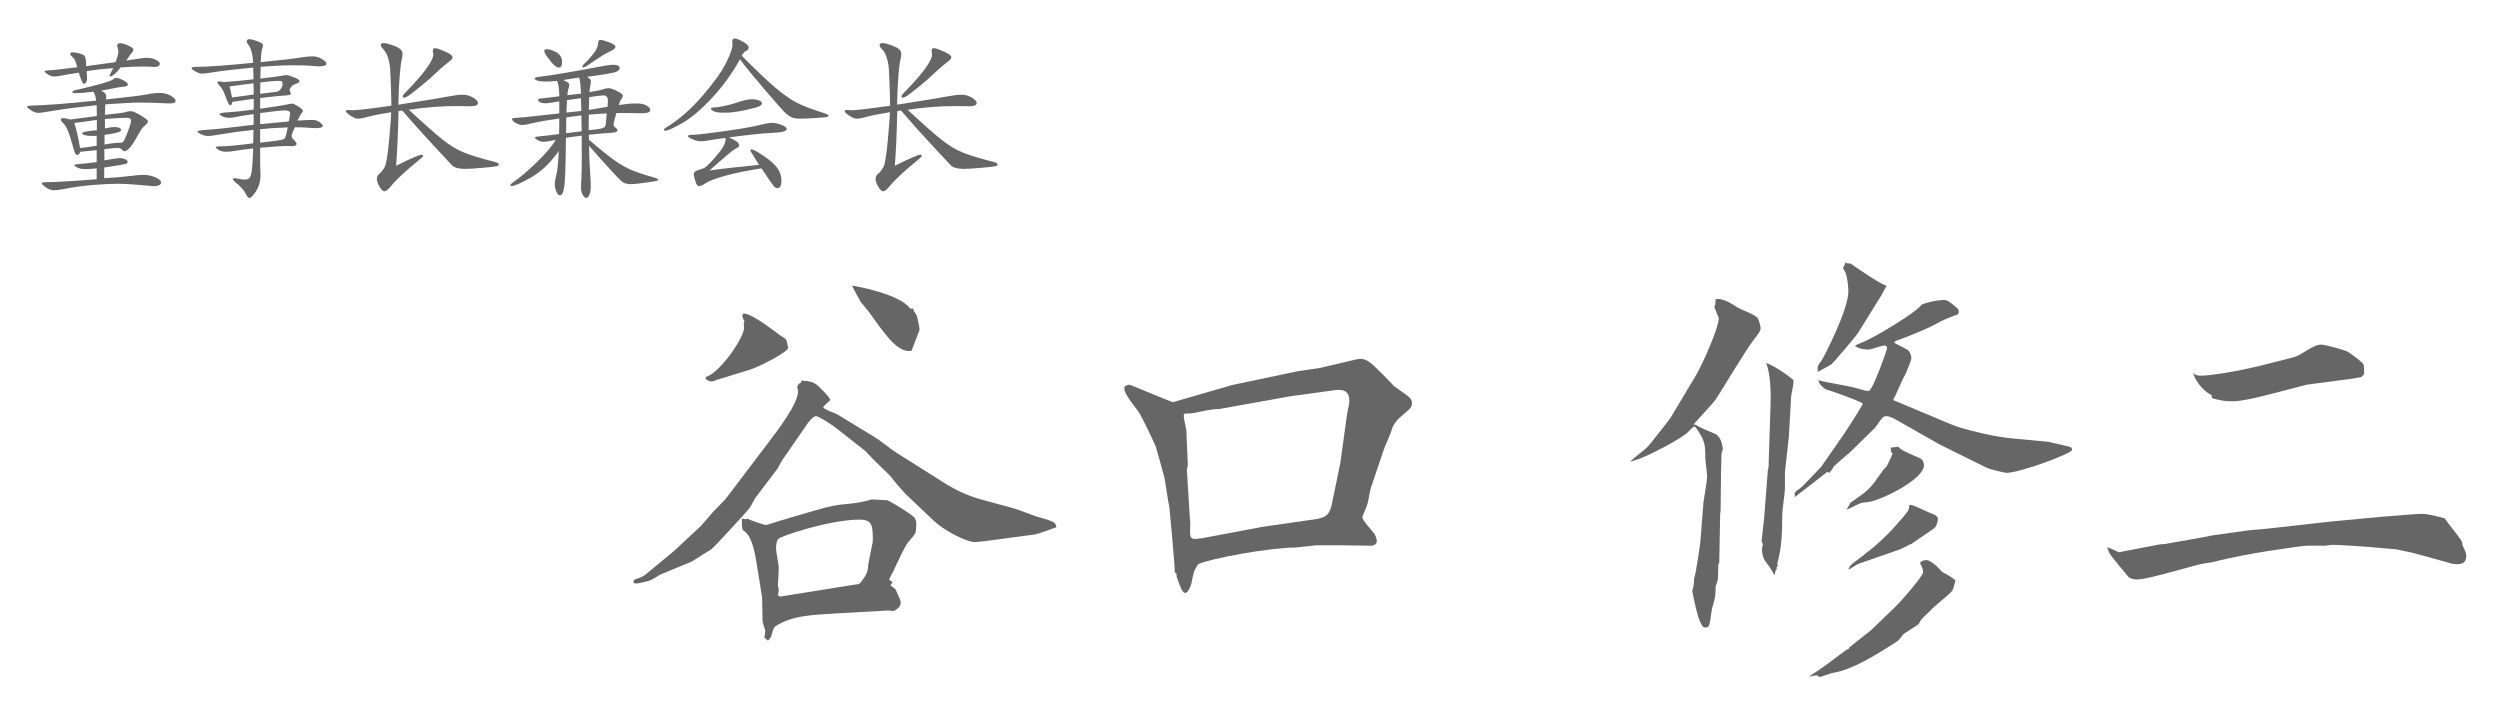 <?xml version="1.0" encoding="utf-8"?>
<!-- Generator: Adobe Illustrator 26.4.1, SVG Export Plug-In . SVG Version: 6.00 Build 0)  -->
<svg version="1.1" xmlns="http://www.w3.org/2000/svg" xmlns:xlink="http://www.w3.org/1999/xlink" x="0px" y="0px"
	 viewBox="0 0 250 71" enable-background="new 0 0 250 71" xml:space="preserve">
<g id="footer">
</g>
<g id="レイヤー_4">
</g>
<g id="イメージ">
</g>
<g id="header">
	<g>
		<g>
			<g>
				<path fill="#666666" d="M10.596,9.942c2.229-0.233,3.581-0.399,4.06-0.498c0.479-0.1,0.921-0.149,1.33-0.149
					c0.408,0,0.772,0.094,1.094,0.28s0.481,0.356,0.481,0.508c0,0.175-0.205,0.262-0.613,0.262l-1.26-0.052
					c-0.524-0.023-1.1-0.035-1.724-0.035s-1.771,0.059-3.438,0.175l-0.035,1.05c1.26-0.128,1.96-0.222,2.1-0.279
					c0.141-0.059,0.304-0.088,0.49-0.088s0.52,0.143,0.998,0.429s0.717,0.481,0.717,0.586c0,0.105-0.072,0.219-0.219,0.342
					c-0.146,0.122-0.266,0.242-0.358,0.358c-0.093,0.117-0.216,0.31-0.367,0.577l-0.473,0.823c-0.187,0.291-0.362,0.514-0.524,0.665
					c-0.164,0.151-0.295,0.228-0.395,0.228s-0.192-0.056-0.279-0.167c-0.088-0.11-0.234-0.166-0.438-0.166
					c-0.205,0-0.639,0.041-1.305,0.123v1.119c0.852-0.151,1.368-0.227,1.549-0.227c0.182,0,0.355,0.037,0.525,0.113
					c0.169,0.076,0.254,0.163,0.254,0.263c0,0.099-0.082,0.172-0.245,0.219s-0.864,0.163-2.101,0.35v1.067
					c1.167-0.069,2.03-0.143,2.59-0.219c0.561-0.076,1.019-0.113,1.375-0.113c0.355,0,0.731,0.078,1.128,0.236
					c0.396,0.157,0.595,0.335,0.595,0.533c0,0.117-0.078,0.21-0.236,0.28c-0.157,0.07-0.37,0.094-0.639,0.07
					c-1.574-0.152-2.715-0.228-3.421-0.228s-1.552,0.04-2.538,0.122c-0.985,0.082-2.01,0.228-3.07,0.438
					c-0.304,0.059-0.58,0.088-0.832,0.088c-0.25,0-0.51-0.094-0.778-0.28S4.19,18.423,4.19,18.342c0-0.082,0.116-0.123,0.351-0.123
					c0.921,0,2.63-0.099,5.127-0.297v-1.085c-0.432,0.047-0.814,0.069-1.146,0.069s-0.595-0.049-0.787-0.148
					c-0.193-0.099-0.289-0.178-0.289-0.236c0-0.058,0.137-0.096,0.411-0.113s0.878-0.085,1.812-0.201v-1.19l-1.645,0.157
					c-0.059,0.21-0.158,0.315-0.298,0.315c-0.094,0-0.169-0.067-0.228-0.201s-0.16-0.464-0.307-0.989
					c-0.146-0.524-0.285-0.947-0.42-1.269c-0.135-0.32-0.283-0.557-0.446-0.709C6.162,12.17,6.08,12.048,6.08,11.954
					c0-0.093,0.088-0.14,0.263-0.14s0.391,0.047,0.647,0.14l2.695-0.35c0-0.571-0.006-0.934-0.018-1.085
					c-1.879,0.198-3.27,0.376-4.174,0.533c-0.904,0.158-1.461,0.236-1.672,0.236c-0.209,0-0.449-0.084-0.717-0.254
					c-0.269-0.169-0.402-0.288-0.402-0.358s0.181-0.11,0.542-0.122c1.249-0.023,3.372-0.187,6.37-0.49
					C9.58,9.692,9.486,9.394,9.336,9.172c-0.666,0.094-1.255,0.14-1.768,0.14c-0.223,0-0.333-0.037-0.333-0.113
					s0.099-0.138,0.298-0.184c2.217-0.502,3.471-0.858,3.762-1.068c0.105-0.104,0.229-0.157,0.368-0.157s0.361,0.079,0.665,0.236
					c0.303,0.157,0.455,0.301,0.455,0.429c0,0.129-0.146,0.201-0.438,0.219c-0.292,0.018-1.039,0.148-2.24,0.394
					c0.35,0.141,0.525,0.339,0.525,0.596C10.631,9.732,10.619,9.825,10.596,9.942z M12.625,6.057c1.144-0.187,1.826-0.28,2.048-0.28
					c0.339,0,0.642,0.067,0.91,0.201c0.269,0.135,0.402,0.263,0.402,0.386c0,0.122-0.067,0.213-0.201,0.271
					c-0.134,0.059-0.292,0.076-0.473,0.053s-0.546-0.035-1.094-0.035s-1.267,0.029-2.152,0.088c-0.222,0.304-0.432,0.531-0.63,0.683
					c-0.199,0.151-0.33,0.228-0.395,0.228c-0.063,0-0.096-0.021-0.096-0.062s0.049-0.154,0.148-0.341s0.178-0.333,0.236-0.438
					C10.28,6.891,9.394,6.99,8.67,7.107l0.035,0.7c0,0.21-0.035,0.358-0.104,0.446c-0.07,0.088-0.14,0.131-0.21,0.131
					c-0.117,0-0.286-0.373-0.508-1.119C7.055,7.393,6.485,7.489,6.177,7.553C5.867,7.617,5.61,7.65,5.406,7.65
					s-0.414-0.07-0.63-0.21C4.561,7.299,4.453,7.203,4.453,7.151s0.11-0.09,0.332-0.113c0.408-0.012,1.389-0.117,2.94-0.315
					c-0.094-0.338-0.169-0.571-0.228-0.7c-0.059-0.128-0.152-0.245-0.28-0.35C7.09,5.567,7.025,5.468,7.025,5.374
					c0-0.093,0.09-0.14,0.271-0.14c0.181,0,0.414,0.041,0.699,0.122c0.286,0.082,0.455,0.19,0.508,0.324s0.084,0.288,0.097,0.464
					c0.011,0.175,0.017,0.332,0.017,0.473l2.94-0.403c0.187-0.513,0.28-0.852,0.28-1.015s-0.021-0.295-0.062-0.394
					c-0.041-0.1-0.062-0.172-0.062-0.219c0-0.175,0.103-0.263,0.307-0.263s0.476,0.079,0.814,0.236
					c0.338,0.157,0.507,0.289,0.507,0.394c0,0.105-0.05,0.21-0.148,0.315c-0.1,0.104-0.19,0.222-0.271,0.35
					C12.842,5.748,12.742,5.894,12.625,6.057z M9.686,13.022v-1.032c-1.062,0.163-1.814,0.263-2.258,0.298
					c0.21,0.642,0.402,1.481,0.578,2.52c0.805-0.104,1.358-0.181,1.662-0.228v-0.997c-0.537,0.023-0.913,0.006-1.129-0.053
					s-0.324-0.128-0.324-0.21C8.215,13.203,8.705,13.104,9.686,13.022z M10.455,14.457c0.665-0.129,1.225-0.192,1.68-0.192
					c0.082,0,0.158-0.047,0.229-0.141c0.069-0.093,0.209-0.414,0.42-0.962c0.209-0.549,0.314-0.898,0.314-1.051
					c0-0.151-0.037-0.244-0.113-0.279s-0.252-0.053-0.525-0.053s-0.93,0.041-1.969,0.122v0.945c0.408-0.093,0.727-0.14,0.954-0.14
					s0.396,0.029,0.507,0.087c0.111,0.059,0.166,0.126,0.166,0.201c0,0.076-0.087,0.149-0.262,0.219
					c-0.176,0.07-0.643,0.164-1.4,0.28V14.457z"/>
				<path fill="#666666" d="M26.068,6.214c2.042-0.198,3.477-0.367,4.305-0.507c0.292-0.047,0.596-0.07,0.91-0.07
					c0.315,0,0.621,0.091,0.92,0.271c0.297,0.181,0.445,0.335,0.445,0.464c0,0.175-0.251,0.262-0.752,0.262
					c-0.176,0-0.43-0.017-0.762-0.052s-0.959-0.053-1.881-0.053s-1.984,0.053-3.186,0.157L26.033,7.86
					c1.19-0.141,1.896-0.233,2.118-0.28c0.222-0.046,0.391-0.07,0.507-0.07c0.117,0,0.361,0.073,0.735,0.219
					c0.374,0.146,0.56,0.271,0.56,0.377c0,0.104-0.11,0.192-0.332,0.263c-0.222,0.069-0.388,0.172-0.498,0.306
					c-0.111,0.135-0.167,0.248-0.167,0.342c0,0.023,0.021,0.072,0.062,0.148s0.061,0.154,0.061,0.236s-0.191,0.131-0.577,0.148
					c-0.385,0.018-1.214,0.103-2.485,0.254v1.067c1.634-0.233,2.544-0.376,2.73-0.429s0.342-0.079,0.464-0.079
					s0.333,0.097,0.63,0.289s0.446,0.336,0.446,0.429c0,0.094-0.059,0.192-0.175,0.298c-0.023,0-0.146,0.228-0.367,0.683
					c0.641-0.047,1.125-0.07,1.452-0.07c0.326,0,0.589,0.079,0.788,0.236c0.197,0.157,0.297,0.277,0.297,0.358
					c0,0.152-0.245,0.228-0.734,0.228c-0.188,0-0.441-0.015-0.762-0.044c-0.321-0.028-0.756-0.043-1.305-0.043
					c-0.209,0.443-0.314,0.731-0.314,0.866c0,0.134,0.082,0.277,0.245,0.429s0.245,0.274,0.245,0.367
					c0,0.151-0.164,0.228-0.49,0.228l-0.438-0.018c-0.479,0-1.383,0.059-2.713,0.175c0,1.459,0.006,2.252,0.018,2.38
					c0.012,0.129,0.018,0.257,0.018,0.386c0,0.583-0.146,1.104-0.438,1.565c-0.291,0.461-0.514,0.691-0.664,0.691
					c-0.129,0-0.26-0.151-0.395-0.455c-0.134-0.303-0.498-0.699-1.094-1.189c-0.105-0.082-0.157-0.157-0.157-0.228
					s0.04-0.105,0.122-0.105s0.234,0.023,0.455,0.07c0.222,0.047,0.436,0.07,0.639,0.07c0.205,0,0.354-0.064,0.447-0.192
					c0.093-0.129,0.166-0.374,0.219-0.735c0.052-0.361,0.096-1.091,0.131-2.187c-0.922,0.104-1.531,0.187-1.829,0.245
					s-0.593,0.087-0.884,0.087s-0.537-0.058-0.734-0.175c-0.199-0.116-0.298-0.207-0.298-0.271c0-0.063,0.169-0.096,0.507-0.096
					c0.596,0,1.674-0.099,3.238-0.298l0.035-1.348c-1.19,0.129-2.191,0.263-3.002,0.403c-0.811,0.14-1.327,0.21-1.549,0.21
					c-0.221,0-0.451-0.059-0.691-0.176c-0.238-0.116-0.358-0.21-0.358-0.279c0-0.07,0.269-0.123,0.806-0.158
					c0.746-0.034,2.345-0.203,4.795-0.507c0.023-0.351,0.023-0.706,0-1.067c-0.934,0.128-1.514,0.222-1.742,0.279
					c-0.227,0.059-0.467,0.088-0.717,0.088c-0.251,0-0.473-0.05-0.665-0.148c-0.192-0.1-0.289-0.173-0.289-0.219
					c0-0.094,0.289-0.155,0.866-0.185c0.578-0.028,1.432-0.119,2.564-0.271V9.872l-2.135,0.314
					c-0.035,0.233-0.104,0.351-0.202,0.351s-0.228-0.213-0.385-0.639s-0.277-0.715-0.358-0.867
					c-0.082-0.151-0.193-0.306-0.333-0.463c-0.14-0.158-0.21-0.269-0.21-0.333c0-0.063,0.053-0.096,0.158-0.096
					c0.104,0,0.25,0.023,0.438,0.069c0.84-0.046,1.843-0.14,3.01-0.279l-0.035-1.173c-1.82,0.175-3.083,0.321-3.789,0.438
					s-1.146,0.175-1.321,0.175s-0.394-0.072-0.656-0.219c-0.263-0.146-0.394-0.26-0.394-0.341c0-0.082,0.175-0.123,0.525-0.123
					c0.956,0,2.834-0.134,5.635-0.402c-0.047-0.863-0.211-1.47-0.49-1.82c-0.105-0.128-0.158-0.238-0.158-0.332
					c0-0.14,0.088-0.21,0.264-0.21c0.174,0,0.445,0.067,0.813,0.201c0.367,0.134,0.552,0.263,0.552,0.385
					c0,0.123-0.041,0.295-0.123,0.517C26.139,5.188,26.104,5.584,26.068,6.214z M25.369,9.452c0-0.537-0.006-0.91-0.018-1.12
					c-0.725,0.081-1.523,0.187-2.398,0.314c0.07,0.21,0.152,0.578,0.246,1.103L25.369,9.452z M26.016,9.382
					c0.898-0.116,1.436-0.184,1.61-0.201s0.323-0.111,0.446-0.28s0.184-0.332,0.184-0.49c0-0.157-0.025-0.25-0.078-0.279
					s-0.213-0.044-0.481-0.044s-0.823,0.053-1.663,0.157C26.033,8.735,26.027,9.113,26.016,9.382z M28.887,12.147
					c0.081-0.478,0.122-0.752,0.122-0.822c0-0.187-0.181-0.28-0.542-0.28c-0.362,0-1.18,0.088-2.451,0.263v1.103
					C27.451,12.27,28.408,12.182,28.887,12.147z M28.781,12.742c-0.922,0.023-1.844,0.081-2.766,0.175v1.348
					c1.167-0.129,1.853-0.216,2.057-0.263s0.338-0.103,0.402-0.166C28.539,13.772,28.641,13.406,28.781,12.742z"/>
				<path fill="#666666" d="M40.886,10.975c1.563,1.446,2.695,2.447,3.396,3.001c0.699,0.554,1.385,0.971,2.056,1.251
					s1.718,0.602,3.142,0.963c0.268,0.059,0.402,0.151,0.402,0.279c0,0.059-0.05,0.105-0.148,0.141
					c-0.1,0.035-0.568,0.091-1.409,0.166c-0.84,0.076-1.44,0.114-1.802,0.114c-0.643,0-1.086-0.123-1.33-0.368l-1.891-2.029
					c-1.015-1.086-2.041-2.234-3.08-3.448c-0.163,0.023-0.285,0.047-0.367,0.07c-0.059,2.415-0.141,4.235-0.245,5.46
					c1.481-0.735,2.333-1.103,2.556-1.103c0.093,0,0.139,0.032,0.139,0.097c0,0.063-0.069,0.154-0.209,0.271
					c-1.506,1.226-2.497,2.141-2.976,2.748c-0.292,0.361-0.513,0.542-0.665,0.542c-0.151,0-0.318-0.151-0.498-0.455
					c-0.182-0.303-0.271-0.562-0.271-0.778s0.09-0.396,0.271-0.543c0.18-0.146,0.35-0.358,0.507-0.639
					c0.157-0.279,0.307-1.184,0.446-2.712c0.141-1.528,0.21-2.456,0.21-2.783c-0.968,0.152-1.709,0.298-2.222,0.438
					c-0.514,0.141-0.875,0.211-1.086,0.211c-0.209,0-0.467-0.103-0.77-0.307c-0.304-0.204-0.455-0.35-0.455-0.438
					s0.082-0.131,0.245-0.131l0.402,0.034c0.455,0,1.756-0.151,3.902-0.455c0-0.454-0.018-1.16-0.052-2.117
					c-0.035-0.956-0.064-1.546-0.088-1.768s-0.067-0.452-0.131-0.691c-0.064-0.238-0.138-0.446-0.219-0.621
					c-0.082-0.175-0.196-0.335-0.342-0.481c-0.146-0.146-0.219-0.279-0.219-0.402c0-0.122,0.1-0.184,0.297-0.184
					c0.199,0,0.488,0.07,0.867,0.21s0.641,0.274,0.787,0.402c0.146,0.129,0.219,0.283,0.219,0.464c0,0.182-0.029,0.38-0.088,0.595
					c-0.059,0.217-0.122,0.727-0.191,1.531c-0.07,0.806-0.117,1.791-0.141,2.958c2.602-0.408,4.238-0.677,4.908-0.805
					c0.672-0.129,1.185-0.193,1.541-0.193c0.355,0,0.696,0.097,1.023,0.289c0.326,0.192,0.49,0.371,0.49,0.534
					c0,0.222-0.24,0.332-0.718,0.332l-1.435-0.018C44.141,10.607,42.555,10.73,40.886,10.975z M45.261,5.725
					c0,0.128-0.128,0.285-0.385,0.472c-0.257,0.188-0.558,0.436-0.901,0.744c-0.344,0.31-0.562,0.511-0.656,0.604
					c-0.245,0.245-0.68,0.621-1.304,1.129s-1.026,0.816-1.208,0.928c-0.181,0.111-0.314,0.166-0.402,0.166
					c-0.087,0-0.131-0.041-0.131-0.122c0-0.082,0.076-0.198,0.228-0.351C42.52,7.23,43.459,5.9,43.318,5.305
					c-0.023-0.07-0.035-0.135-0.035-0.193c0-0.198,0.076-0.297,0.228-0.297s0.481,0.11,0.989,0.332S45.261,5.561,45.261,5.725z"/>
				<path fill="#666666" d="M58.885,13.967c1.085,0.934,1.937,1.619,2.555,2.057c0.619,0.438,1.201,0.77,1.75,0.997
					s1.307,0.476,2.275,0.744c0.232,0.069,0.35,0.134,0.35,0.192c0,0.058-0.053,0.102-0.156,0.131
					c-0.105,0.029-0.488,0.09-1.146,0.184c-0.66,0.094-1.115,0.141-1.365,0.141c-0.252,0-0.447-0.021-0.586-0.062
					c-0.141-0.041-0.277-0.117-0.412-0.228c-0.135-0.111-0.514-0.505-1.137-1.182c-0.625-0.676-1.328-1.464-2.109-2.362
					c0.023,1.214,0.059,2.104,0.105,2.669c0.046,0.565,0.069,1.018,0.069,1.356c0,0.338-0.044,0.621-0.131,0.849
					c-0.088,0.228-0.192,0.341-0.315,0.341c-0.122,0-0.242-0.102-0.358-0.306s-0.175-0.438-0.175-0.7s0.014-0.624,0.043-1.085
					s0.041-1.208,0.035-2.24s-0.008-1.665-0.008-1.898c-0.666,0.081-1.19,0.151-1.576,0.21c0,0.373-0.012,1.141-0.035,2.301
					c-0.023,1.161-0.055,1.925-0.096,2.293c-0.041,0.367-0.084,0.624-0.131,0.77c-0.047,0.146-0.1,0.248-0.158,0.307
					s-0.116,0.087-0.174,0.087c-0.152,0-0.277-0.131-0.377-0.394s-0.148-0.507-0.148-0.734s0.053-0.528,0.157-0.901
					c0.104-0.374,0.187-1.173,0.245-2.397c-0.84,1.189-1.768,2.07-2.783,2.643c-1.015,0.571-1.656,0.857-1.924,0.857
					c-0.082,0-0.123-0.035-0.123-0.105c0-0.069,0.1-0.169,0.297-0.297c0.631-0.433,1.392-1.077,2.284-1.935
					c0.893-0.857,1.543-1.618,1.951-2.283c-0.606,0.128-1.013,0.192-1.216,0.192c-0.205,0-0.4-0.053-0.586-0.157
					c-0.188-0.105-0.281-0.189-0.281-0.254s0.144-0.107,0.43-0.132c0.285-0.022,0.947-0.099,1.986-0.228l0.018-1.557
					c-1.237,0.175-2.112,0.326-2.625,0.455c-0.514,0.128-0.879,0.192-1.094,0.192c-0.217,0-0.438-0.073-0.666-0.219
					c-0.227-0.146-0.341-0.263-0.341-0.351c0-0.087,0.088-0.131,0.263-0.131c0.42-0.012,1.908-0.163,4.463-0.455v-1.208
					c-0.713,0.129-1.173,0.193-1.383,0.193s-0.385-0.032-0.525-0.097c-0.14-0.064-0.209-0.143-0.209-0.236
					c0-0.093,0.084-0.143,0.253-0.148s0.79-0.079,1.864-0.219c-0.012-0.759-0.088-1.271-0.229-1.54
					c-0.396,0.047-0.767,0.069-1.111,0.069c-0.344,0-0.617-0.028-0.822-0.087c-0.203-0.059-0.306-0.132-0.306-0.219
					c0-0.088,0.207-0.151,0.621-0.192s1.304-0.178,2.669-0.411s2.397-0.42,3.098-0.561c0.699-0.14,1.184-0.21,1.452-0.21
					c0.443,0,0.665,0.111,0.665,0.333c0,0.128-0.105,0.248-0.314,0.358c-0.211,0.111-1.197,0.283-2.958,0.517
					c0.269,0.14,0.402,0.303,0.402,0.489c0,0.059-0.012,0.129-0.034,0.21c-0.024,0.082-0.064,0.356-0.123,0.823
					c0.688-0.105,1.135-0.195,1.338-0.271c0.205-0.076,0.403-0.114,0.596-0.114s0.475,0.097,0.849,0.289s0.56,0.348,0.56,0.464
					c0,0.117-0.069,0.251-0.209,0.402c-0.035,0.035-0.1,0.21-0.193,0.525c0.677-0.105,1.254-0.158,1.732-0.158
					s0.834,0.076,1.068,0.228c0.232,0.152,0.35,0.292,0.35,0.421c0,0.222-0.291,0.332-0.875,0.332l-1.067-0.018
					c-0.444-0.012-0.928-0.012-1.452,0c-0.188,0.618-0.28,0.995-0.28,1.129s0.063,0.245,0.192,0.332
					c0.128,0.088,0.192,0.173,0.192,0.254c0,0.152-0.195,0.236-0.587,0.254c-0.391,0.018-1.146,0.085-2.266,0.201V13.967z
					 M54.668,4.919c0.244,0,0.562,0.103,0.953,0.307s0.586,0.533,0.586,0.988c0,0.362-0.111,0.543-0.332,0.543
					c-0.223,0-0.52-0.242-0.893-0.727c-0.373-0.483-0.561-0.79-0.561-0.919C54.422,4.984,54.504,4.919,54.668,4.919z M58.098,9.364
					c-0.035-0.816-0.094-1.354-0.176-1.61l-1.609,0.245c0.21,0.094,0.364,0.175,0.463,0.245c0.1,0.07,0.149,0.148,0.149,0.236
					s-0.023,0.198-0.069,0.332c-0.047,0.135-0.088,0.371-0.123,0.709L58.098,9.364z M58.168,13.127c0-0.361-0.012-0.893-0.035-1.593
					c-0.701,0.105-1.202,0.175-1.506,0.21c0,0.724-0.006,1.249-0.018,1.575L58.168,13.127z M58.133,11.097l-0.035-1.277
					c-0.467,0.059-0.934,0.122-1.4,0.192l-0.053,1.242C57.135,11.196,57.631,11.144,58.133,11.097z M61.545,4.692
					c0,0.129-0.137,0.257-0.411,0.386c-0.274,0.128-0.514,0.251-0.718,0.367s-0.779,0.496-1.724,1.138
					c-0.163,0.104-0.28,0.157-0.351,0.157c-0.069,0-0.104-0.023-0.104-0.07c0-0.093,0.128-0.256,0.386-0.489
					c0.256-0.233,0.518-0.534,0.787-0.901c0.268-0.368,0.402-0.697,0.402-0.989c0-0.198,0.078-0.297,0.236-0.297
					c0.157,0,0.445,0.078,0.866,0.235C61.335,4.386,61.545,4.54,61.545,4.692z M60.67,11.342c-0.84,0.047-1.436,0.088-1.785,0.122
					c0,0.688-0.006,1.208-0.018,1.558c0.117-0.023,0.273-0.04,0.473-0.053c0.198-0.011,0.438-0.046,0.717-0.104
					c0.281-0.059,0.441-0.148,0.482-0.271C60.579,12.471,60.623,12.054,60.67,11.342z M60.758,10.677
					c0.023-0.269,0.035-0.479,0.035-0.63s-0.035-0.274-0.105-0.367c-0.07-0.094-0.188-0.141-0.35-0.141
					c-0.164,0-0.637,0.059-1.418,0.175l-0.035,1.278L60.758,10.677z"/>
				<path fill="#666666" d="M74.17,5.567c1.481,1.494,2.625,2.579,3.43,3.255c0.805,0.677,1.517,1.17,2.135,1.479
					c0.618,0.309,1.471,0.633,2.556,0.971c0.385,0.117,0.577,0.222,0.577,0.315c0,0.035-0.053,0.069-0.157,0.104
					c-0.105,0.035-0.496,0.073-1.173,0.114s-1.181,0.062-1.514,0.062c-0.332,0-0.601-0.038-0.805-0.114s-0.427-0.225-0.665-0.446
					c-0.239-0.222-0.919-0.985-2.039-2.292s-1.96-2.334-2.52-3.08c-0.794,1.435-1.736,2.732-2.826,3.894
					c-1.092,1.161-2.08,1.992-2.967,2.493c-0.887,0.502-1.441,0.753-1.662,0.753c-0.094,0-0.141-0.035-0.141-0.105
					c0-0.069,0.076-0.146,0.228-0.227c1.261-0.771,2.465-1.82,3.614-3.15c1.148-1.33,1.948-2.453,2.397-3.369
					c0.449-0.915,0.65-1.531,0.604-1.846c-0.012-0.082-0.018-0.151-0.018-0.21c0-0.21,0.085-0.315,0.254-0.315
					s0.443,0.105,0.822,0.315s0.569,0.402,0.569,0.577s-0.117,0.31-0.351,0.402C74.426,5.193,74.31,5.333,74.17,5.567z
					 M72.542,13.792c-0.793,0.104-1.339,0.187-1.636,0.245c-0.298,0.059-0.569,0.087-0.814,0.087c-0.244,0-0.521-0.063-0.831-0.192
					c-0.309-0.128-0.464-0.236-0.464-0.323c0-0.088,0.172-0.132,0.517-0.132c0.344,0,1.339-0.113,2.983-0.341
					c1.646-0.228,2.81-0.426,3.491-0.596c0.683-0.169,1.158-0.253,1.427-0.253s0.577,0.066,0.928,0.201
					c0.35,0.134,0.524,0.271,0.524,0.411c0,0.222-0.455,0.35-1.365,0.385c-0.909,0.035-2.38,0.187-4.409,0.455
					c0.688,0.292,1.032,0.555,1.032,0.787c0,0.117-0.114,0.226-0.342,0.324c-0.227,0.1-1.105,0.831-2.633,2.196
					c1.131-0.163,2.782-0.351,4.952-0.561c-0.351-0.583-0.581-0.956-0.691-1.119c-0.111-0.164-0.166-0.277-0.166-0.342
					c0-0.063,0.028-0.096,0.087-0.096c0.164,0,0.563,0.213,1.199,0.639s1.097,0.828,1.383,1.207
					c0.285,0.379,0.429,0.813,0.429,1.304s-0.135,0.735-0.403,0.735c-0.128,0-0.251-0.067-0.367-0.201
					c-0.116-0.135-0.524-0.727-1.225-1.776c-1.377,0.21-2.556,0.449-3.535,0.718c-0.98,0.268-1.646,0.513-1.995,0.734
					s-0.592,0.333-0.727,0.333c-0.134,0-0.253-0.17-0.358-0.508c-0.105-0.339-0.157-0.566-0.157-0.683s0.052-0.213,0.157-0.289
					c0.105-0.075,0.373-0.178,0.805-0.306c0.21-0.07,0.633-0.473,1.27-1.208c0.636-0.734,0.953-1.295,0.953-1.68
					C72.56,13.891,72.554,13.839,72.542,13.792z M76.2,10.327c0,0.093-0.076,0.187-0.228,0.279
					c-0.152,0.094-0.631,0.228-1.436,0.402c-0.805,0.176-1.49,0.263-2.056,0.263c-0.566,0-0.939-0.049-1.12-0.148
					c-0.182-0.099-0.271-0.178-0.271-0.236c0-0.093,0.104-0.14,0.314-0.14s0.546-0.05,1.007-0.149
					c0.461-0.099,0.849-0.201,1.164-0.306c0.734-0.245,1.266-0.368,1.592-0.368c0.327,0,0.58,0.044,0.762,0.132
					C76.109,10.143,76.2,10.234,76.2,10.327z"/>
				<path fill="#666666" d="M90.759,10.975c1.563,1.446,2.695,2.447,3.396,3.001c0.699,0.554,1.385,0.971,2.056,1.251
					s1.718,0.602,3.142,0.963c0.269,0.059,0.402,0.151,0.402,0.279c0,0.059-0.05,0.105-0.148,0.141
					c-0.1,0.035-0.569,0.091-1.409,0.166c-0.84,0.076-1.44,0.114-1.803,0.114c-0.642,0-1.085-0.123-1.33-0.368l-1.89-2.029
					c-1.015-1.086-2.042-2.234-3.08-3.448c-0.163,0.023-0.286,0.047-0.367,0.07c-0.059,2.415-0.14,4.235-0.245,5.46
					c1.481-0.735,2.333-1.103,2.555-1.103c0.094,0,0.141,0.032,0.141,0.097c0,0.063-0.07,0.154-0.21,0.271
					c-1.505,1.226-2.497,2.141-2.976,2.748c-0.292,0.361-0.514,0.542-0.665,0.542s-0.317-0.151-0.498-0.455
					c-0.182-0.303-0.271-0.562-0.271-0.778s0.09-0.396,0.271-0.543c0.181-0.146,0.35-0.358,0.507-0.639
					c0.158-0.279,0.307-1.184,0.446-2.712c0.141-1.528,0.21-2.456,0.21-2.783c-0.969,0.152-1.709,0.298-2.223,0.438
					c-0.513,0.141-0.875,0.211-1.085,0.211s-0.467-0.103-0.77-0.307c-0.304-0.204-0.455-0.35-0.455-0.438s0.081-0.131,0.245-0.131
					l0.402,0.034c0.455,0,1.756-0.151,3.902-0.455c0-0.454-0.018-1.16-0.053-2.117c-0.034-0.956-0.063-1.546-0.087-1.768
					s-0.067-0.452-0.132-0.691c-0.063-0.238-0.137-0.446-0.219-0.621c-0.081-0.175-0.195-0.335-0.341-0.481
					c-0.146-0.146-0.219-0.279-0.219-0.402c0-0.122,0.099-0.184,0.298-0.184c0.198,0,0.486,0.07,0.866,0.21
					c0.379,0.14,0.642,0.274,0.787,0.402c0.146,0.129,0.219,0.283,0.219,0.464c0,0.182-0.029,0.38-0.088,0.595
					c-0.058,0.217-0.122,0.727-0.192,1.531c-0.069,0.806-0.116,1.791-0.14,2.958c2.602-0.408,4.237-0.677,4.909-0.805
					c0.67-0.129,1.184-0.193,1.539-0.193c0.356,0,0.697,0.097,1.024,0.289c0.326,0.192,0.49,0.371,0.49,0.534
					c0,0.222-0.239,0.332-0.718,0.332l-1.436-0.018C94.014,10.607,92.427,10.73,90.759,10.975z M95.134,5.725
					c0,0.128-0.128,0.285-0.385,0.472c-0.257,0.188-0.558,0.436-0.901,0.744c-0.344,0.31-0.562,0.511-0.656,0.604
					c-0.245,0.245-0.68,0.621-1.304,1.129s-1.026,0.816-1.207,0.928c-0.182,0.111-0.315,0.166-0.403,0.166
					c-0.087,0-0.131-0.041-0.131-0.122c0-0.082,0.076-0.198,0.228-0.351c2.019-2.064,2.957-3.395,2.817-3.989
					c-0.023-0.07-0.035-0.135-0.035-0.193c0-0.198,0.076-0.297,0.228-0.297s0.481,0.11,0.989,0.332
					C94.88,5.368,95.134,5.561,95.134,5.725z"/>
			</g>
		</g>
		<g>
			<path fill="#666666" d="M67.436,55.068l2.654-2.475c0.181-0.181,0.99-1.125,1.125-1.305c0.45-0.45,1.215-1.261,1.351-1.396
				l4.229-5.58c0.99-1.305,3.015-3.914,3.015-5.22c0-0.09-0.09-0.314-0.09-0.449c0.135-0.271,0.18-0.271,0.405-0.405v-0.18
				c0.81,0.045,1.17,0.135,1.529,0.404c0.181,0.135,1.171,1.08,1.396,1.53l-0.675,0.63l-0.045,0.135
				c0.135,0.135,0.27,0.226,1.395,0.675l3.689,2.25c0.676,0.405,1.575,1.17,2.205,1.575l4.5,2.835
				c1.17,0.765,2.475,1.439,3.96,1.845l3.149,0.855c0.405,0.09,2.205,0.81,2.565,0.899c1.575,0.45,1.755,0.495,1.845,1.035
				c-0.314,0.09-1.8,0.675-2.16,0.72l-5.039,0.675c-0.181,0-0.811,0.091-0.945,0.091c-0.765,0-2.925-1.035-4.095-2.115l-2.7-2.565
				c-0.495-0.494-1.08-1.17-1.71-1.979c-0.045-0.045-1.08-1.035-1.62-1.575c-0.135-0.135-0.675-0.72-0.81-0.854l-2.97-2.34
				c-0.585-0.45-1.755-1.17-1.98-1.17c-0.27,0-0.63,0.45-0.81,0.675l-2.61,3.779l-0.449,0.811l-2.25,2.97
				c-0.09,0.135-0.405,0.81-0.495,0.9c-0.135,0.18-0.765,0.899-0.9,1.034c-0.135,0.136-2.699,2.971-2.97,3.15
				c-0.314,0.18-1.71,1.08-1.935,1.215l-3.15,1.305c-0.18,0.09-0.989,0.63-1.17,0.63c-0.27,0.09-1.08,0.271-1.305,0.271
				c-0.135,0-0.225-0.09-0.225-0.181c0-0.09,0-0.09,0.135-0.225c0.675-0.225,0.765-0.27,1.08-0.495L67.436,55.068z M70.585,37.699
				c1.396-0.405,3.825-3.915,3.825-4.95c0-0.135-0.045-0.359-0.045-0.404l0.09-0.226c-0.045-0.045-0.225-0.359-0.225-0.54
				c0-0.09,0.045-0.135,0.09-0.225c0.765-0.045,2.609,1.395,3.375,1.935c0.09,0.135,0.854,0.54,0.944,0.721
				c0,0.045,0.181,0.72,0.181,0.765c0,0.405-2.835,1.89-3.87,2.205l-3.06,0.944c-0.091,0-0.585,0.226-0.676,0.226
				c-0.18,0-0.314-0.045-0.63-0.226V37.699z M74.545,51.919l0.226-0.045c0.18,0.135,1.71,0.63,1.8,0.63
				c0.135,0,1.574-0.495,1.8-0.54l3.06-0.9c1.845-0.54,2.34-0.585,3.375-0.675c1.125-0.135,1.26-0.135,2.385-0.45
				c0.18,0,1.35,0.09,1.575,0.09c0.72,0.36,2.52,1.485,2.7,1.755c0.225,0.36,0.18,0.811,0.09,1.485
				c-0.226,0.36-0.226,0.36-0.766,0.99c-0.225,0.225-1.034,1.935-1.484,2.925c-0.09,0.135-0.36,0.675-0.405,0.765l0.36,0.271
				l-0.226,0.314c0.315,0.225,0.495,0.36,0.54,0.45c0.09,0.225,0.495,1.035,0.495,1.215c0,0.45-0.225,0.63-0.675,0.9l-0.63-0.046
				l-4.86,0.271c-2.925,0.18-4.725,0.225-6.435,1.35c-0.18,0.315-0.225,0.495-0.359,0.99c-0.045,0.09-0.226,0.315-0.315,0.405
				l-0.36-0.315c0-0.09,0.091-0.405,0.091-0.63c0-0.18-0.271-0.854-0.271-0.99c0-0.585-0.045-2.114-0.045-2.385l-0.54-3.375
				c-0.405-2.654-0.945-3.06-1.395-3.375c-0.09-0.314-0.09-0.585-0.09-1.124L74.545,51.919z M78.01,59.658l7.875-1.26l0.135-0.09
				c0.63-0.811,0.765-1.08,0.81-1.891c0.091-0.54,0.315-1.574,0.45-2.249c0-1.575,0-2.205-1.35-2.205
				c-2.925,0-8.01,1.665-8.145,1.979c-0.135,0.271-0.181,0.495-0.181,0.9c0,0.314,0.271,1.665,0.271,1.935
				c0,0.18-0.045,1.305-0.09,1.755c0,0.09,0.09,0.315,0.09,0.45s-0.045,0.36-0.09,0.54L78.01,59.658z M91.329,30.86l0.045,0.225
				c0.181,0.271,0.315,0.45,0.36,0.676c0.045,0.18,0.225,1.034,0.225,1.215l-0.81,2.114c-1.35,0.181-2.43-1.35-4.14-3.734
				c-0.135-0.225-0.855-1.035-0.945-1.17c-0.135-0.271-0.765-1.35-0.854-1.62c0.449,0.045,4.814,0.855,5.805,2.295H91.329z"/>
			<path fill="#666666" d="M117.025,40.129l0.27,0.09l5.895-1.71l6.615-1.395l2.16-0.315l3.645-0.854
				c0.945-0.226,1.35,0.18,2.7,1.53c0.404,0.404,1.034,1.079,1.125,1.17c1.574,1.079,1.755,1.215,1.755,1.619
				c0,0.45-0.045,0.495-0.945,1.261c-0.405,0.314-0.945,0.899-1.08,1.484c-0.09,0.36-0.72,1.71-0.81,2.025l-1.26,3.734
				c-0.091,0.226-0.271,1.44-0.36,1.665c-0.045,0.225-0.495,1.125-0.495,1.305c0,0.315,1.08,1.44,1.215,1.665
				c0.09,0.181,0.226,0.45,0.226,0.72c0,0.271-0.271,0.45-0.585,0.45l-3.016-0.045h-2.43c-0.09,0-2.024,0.226-2.115,0.226
				c-2.52,0-8.459,1.079-9.719,1.664c-0.45,0.676-0.45,0.811-0.676,1.936c-0.045,0.225-0.359,0.944-0.585,0.944
				c-0.314,0-0.494-0.494-0.899-1.664v-0.271l-0.181-0.135c0.046-0.405-0.539-6.525-0.539-6.525
				c-0.136-0.494-0.405-2.699-0.54-3.104c-0.136-0.495-0.676-2.52-0.811-2.925c-0.225-0.54-1.35-2.88-1.575-3.24
				c-0.225-0.404-0.765-1.034-1.034-1.439c-0.495-0.765-0.54-0.855-0.54-1.305c0.18-0.136,0.359-0.271,0.63-0.181L117.025,40.129z
				 M130.93,52.009c1.395-0.181,1.979-0.271,2.25-1.575l0.854-4.14l0.675-4.905c0.045-0.18,0.226-1.08,0.226-1.26
				c0-0.99-0.54-1.215-1.351-1.125l-4.59,0.63l-7.02,1.26c-0.135,0-0.81,0.046-0.944,0.091c-0.271,0-1.665,0.359-1.98,0.359
				c-0.675,0-0.675,0-0.675,0.271c0,0.27,0.271,1.305,0.271,1.529c0,0.54,0.135,2.88,0.135,3.375c0,0.09-0.135,0.45-0.09,0.54
				l0.314,5.04c0.045,0.135,0,0.854,0,0.99c0,0.585,0.045,0.81,0.54,0.81c0.045,0,0.405-0.045,0.72-0.09l5.985-1.125L130.93,52.009z
				"/>
			<path fill="#666666" d="M169.63,37.475c0.585-0.99,2.25-4.681,2.25-5.67c0,0-0.45-1.08-0.45-1.17l0.09-0.136l0.045-0.585
				c0.675-0.135,1.62,0.45,2.16,0.811c0.314,0.225,1.89,0.765,2.024,1.08c0.136,0.135,0.315,0.854,0.315,0.989
				c0,0.271-0.09,0.405-0.81,1.351c-0.676,0.854-3.556,5.67-3.69,5.805c-0.045,0.135-2.115,2.385-2.115,2.385l-0.045,0.135h0.181
				c0.314,0.271,1.395,0.675,1.89,0.9c0.63,0.27,0.765,1.125,0.81,1.574c-0.045,0.091-0.135,0.36-0.135,0.495
				c0,0.676-0.045,0.99-0.045,1.665l-0.045,3.96l-0.045,0.36l-0.09,4.904l-0.09,0.045c0,0.271-0.045,1.306-0.045,1.53
				c0,0.135-0.226,0.675-0.226,0.765c0,0.9-0.045,1.125-0.359,2.16c-0.046,0.225-0.181,1.26-0.226,1.485
				c-0.045,0.135-0.09,0.27-0.135,0.359c-0.135,0.045-0.271,0.09-0.36,0.09c-0.63,0-1.215-3.51-1.26-3.689
				c0.135-0.45,0.18-0.585,0.18-1.215c0.181-0.36,0.585-3.285,0.631-3.645l0.314-4.005c0-0.045,0.36-2.115,0.36-2.521
				c0-0.314-0.181-1.71-0.181-1.845c0-0.765,0-1.35-0.225-1.845c-0.045-0.226-0.72-1.35-0.855-1.35c-0.135,0-0.539,0.449-0.72,0.63
				c-0.495,0.494-3.915,2.385-5.22,2.744c-0.09,0.045-0.405,0.136-0.495,0.136c0.271-0.271,1.485-1.216,1.71-1.44
				c0.36-0.36,2.295-2.88,2.295-2.88L169.63,37.475z M176.784,47.014c0.09-0.314,0.09-0.405,0.09-0.945l0.181-5.624
				c0.045-1.08,0-3.15-0.45-4.14c0.314,0.045,1.71,0.81,2.745,1.709c0,0.271,0,0.405-0.226,1.53l-0.225,3.87v0.135l-0.405,3.645
				v1.62c0,0.45-0.27,2.25-0.27,2.655c0,1.755-0.045,3.285-0.495,4.904l0.045,0.271l-0.135,0.09l0.045,0.18
				c-0.135,0.136-0.181,0.181-0.181,0.54h-0.09c-0.359-0.63-0.404-0.72-0.899-1.35c-0.045-0.045-0.315-0.54-0.315-1.125
				c0-0.09,0-0.225,0.09-0.585l-0.135-0.271c0-0.135,0.271-2.249,0.271-2.475L176.784,47.014z M184.389,43.414
				c0.226-0.36,1.62-2.43,1.891-3.06c-0.495-0.36-3.69-1.44-3.735-1.44c-0.495-0.36-0.63-0.54-0.72-0.9
				c0.54,0.181,3.015,0.585,3.51,0.721c1.26,0.359,1.305,0.359,1.53,0.359c0.404,0,1.845-4.14,1.845-4.274s-0.09-0.271-0.271-0.271
				c-0.27,0-1.35,0.405-1.574,0.405c-0.181,0-0.9,0-1.351-0.359c0.136-0.181,1.125-0.495,1.306-0.631
				c1.125-0.54,4.77-2.699,5.354-3.51c1.215-0.449,2.07-0.449,2.16-0.449c0.449,0,0.54,0.09,1.484,0.899
				c0.09,0.315,0.09,0.36-0.045,0.54c-1.215,0.45-1.35,0.495-2.43,1.08c-0.72,0.405-3.104,1.35-3.78,1.575l-0.135,0.18
				c0.181,0.135,1.215,0.585,1.396,0.765c0.225,0.226,0.314,0.585,0.314,0.811c0,0.09-0.495,1.439-0.72,1.8
				c-0.225,0.359-0.855,1.979-1.08,2.25l0.045,0.135l0.45,0.18l4.5,1.891c0.54,0.225,1.305,0.54,1.62,0.63
				c1.26,0.359,3.374,0.944,5.534,1.125l3.375,0.314c0.09,0.045,2.07,0.45,2.205,0.54c0.09,0.045,0.135,0.135,0.135,0.271
				c0,0.359-5.22,2.295-6.569,2.295c-0.136,0-1.71-0.36-2.025-0.54l-4.635-2.295l-3.96-2.25c-0.359-0.226-1.035-0.585-1.35-0.585
				c-0.36,0-0.405,0.09-1.125,1.125l-2.52,2.475c-0.226,0.18-1.125,0.945-1.665,1.439c-0.045,0.136-0.045,0.181-0.405,0.631
				l-0.225-0.091l-3.016,2.34l-0.225,0.181c-0.045-0.495,0-0.54,0.495-0.855c0.404-0.314,1.845-1.89,2.16-2.205L184.389,43.414z
				 M184.884,64.878l0.045-0.135l2.16-1.71l2.295-2.205c0.765-0.72,2.925-3.24,2.925-3.6c0-0.271-0.09-0.495-0.314-0.945
				c0.18-0.225,0.359-0.27,0.72-0.27c0.18,0,0.899,0.449,1.439,1.125c0,0.045,0.585,0.314,0.676,0.404
				c0.135,0.045,0.63,0.405,0.72,0.495c-0.226,0.811-0.226,0.945-0.405,1.125c-0.27,0.315-1.665,1.44-1.935,1.71
				c-0.271,0.315-0.811,0.765-1.08,1.08c-0.045,0.045-0.226,0.36-0.226,0.405c-0.18,0.225-1.395,0.899-1.574,1.08
				c-0.09,0.135-0.495,0.63-0.585,0.675c-2.07,1.35-4.59,2.925-6.57,3.194c-0.18,0.045-1.034,0.36-1.215,0.405
				c-0.09-0.045-0.225-0.18-0.314-0.18c-0.136,0-0.676,0.135-0.766,0.135c1.351-0.855,2.205-1.53,3.78-2.7L184.884,64.878z
				 M184.569,26.225l0.09,0.09l0.405,0.045c0.54,0.36,2.744,1.936,3.555,2.205v0.09l-0.495,0.9l-2.295,3.689
				c-0.315,0.495-2.43,2.97-2.7,3.195c-0.18,0.135-1.17,0.63-1.35,0.765c-0.045-0.585,0-0.63,0.36-1.125
				c0.18-0.225,2.699-5.085,2.699-6.93c0-0.314-0.09-1.89-0.54-2.295L184.569,26.225z M189.114,45.214l-0.045-0.45l0.765-0.09
				c0.27,0.315,0.45,0.405,2.205,1.17c0.27,0.135,0.359,0.495,0.359,0.675c0,1.351-3.824,3.285-5.354,3.646
				c-0.135,0.045-0.854,0.09-0.945,0.135c-0.27,0.09-1.26,0.63-1.484,0.675c0.135-0.09,0.359-0.63,0.45-0.72
				c1.305-0.9,1.89-1.26,2.699-2.476c0.54-0.765,0.585-0.854,0.9-1.125c0.495-1.034,0.585-1.17,0.585-1.35L189.114,45.214z
				 M191.004,50.479c0.36,0,1.62,0.675,1.89,0.765c0.45,0.181,0.9,0.315,0.9,0.676c0,0.18-0.135,0.675-0.315,0.854
				c-0.135,0.135-1.979,1.35-2.34,1.62l-0.135,0.045c-0.9,0.45-0.99,0.495-1.125,0.54l-4.005,1.395
				c-0.18,0.045-0.854,0.54-1.035,0.585c0.09-0.27,0.135-0.359,0.45-0.63c1.26-0.944,2.7-2.024,4.005-3.465
				c1.485-1.665,1.665-1.845,1.62-2.295L191.004,50.479z"/>
			<path fill="#666666" d="M215.979,54.439l0.54-0.045l3.825-0.675l0.899-0.181l3.51-0.494c0.315-0.046,1.71-0.136,1.98-0.181
				l6.435-0.72l4.814-0.45l3.42-0.27c1.08-0.09,1.306-0.045,3.061,0.404c0.225,0.36,1.439,1.846,1.619,2.16
				c0.136,0.181,0.136,0.271,0.181,0.585c0.18,0.36,0.359,0.63,0.359,1.035c0,0.63-0.359,0.81-0.899,0.81
				c-0.315,0-0.585-0.045-0.811-0.135l-3.6-0.99l-1.665-0.359l-3.149-0.271c-0.675-0.045-2.61-0.18-3.285-0.18
				c-0.09,0-0.585,0.09-0.72,0.09c-1.44,0-1.8-0.045-2.7,0.09l-3.06,0.45c-1.215,0.18-4.275,0.765-5.175,1.035
				c-0.271,0.09-1.44,0.225-1.71,0.314l-3.33,0.9c-2.205,0.585-2.564,0.585-2.88,0.585s-0.675-0.135-0.765-0.225
				c-0.045-0.045-1.8-2.115-1.936-2.431c-0.09-0.135-0.09-0.225-0.135-0.359l-0.135-0.18c0.225,0,0.314,0.045,1.17,0.449
				c0.045,0.045,0.36,0,0.405-0.045L215.979,54.439z M229.389,35.719c0.811-0.225,1.891-1.26,2.745-1.26
				c0.36,0,2.34,0.54,2.655,0.721c0.585,0.404,1.484,1.034,1.574,1.305c0.046,0.225,0.046,0.405,0.046,0.944l-0.271,0.271
				l-0.99,0.18l-4.454,0.585l-3.646,0.945c-1.034,0.27-2.835,0.72-3.824,0.72c-0.855,0-1.396-0.135-2.025-0.314l-0.045-0.315
				c-0.585-0.225-1.575-1.215-1.845-2.205c0.18,0.181,0.36,0.271,0.854,0.271c0.676,0,3.375-0.36,6.21-1.08L229.389,35.719z"/>
		</g>
	</g>
</g>
</svg>

